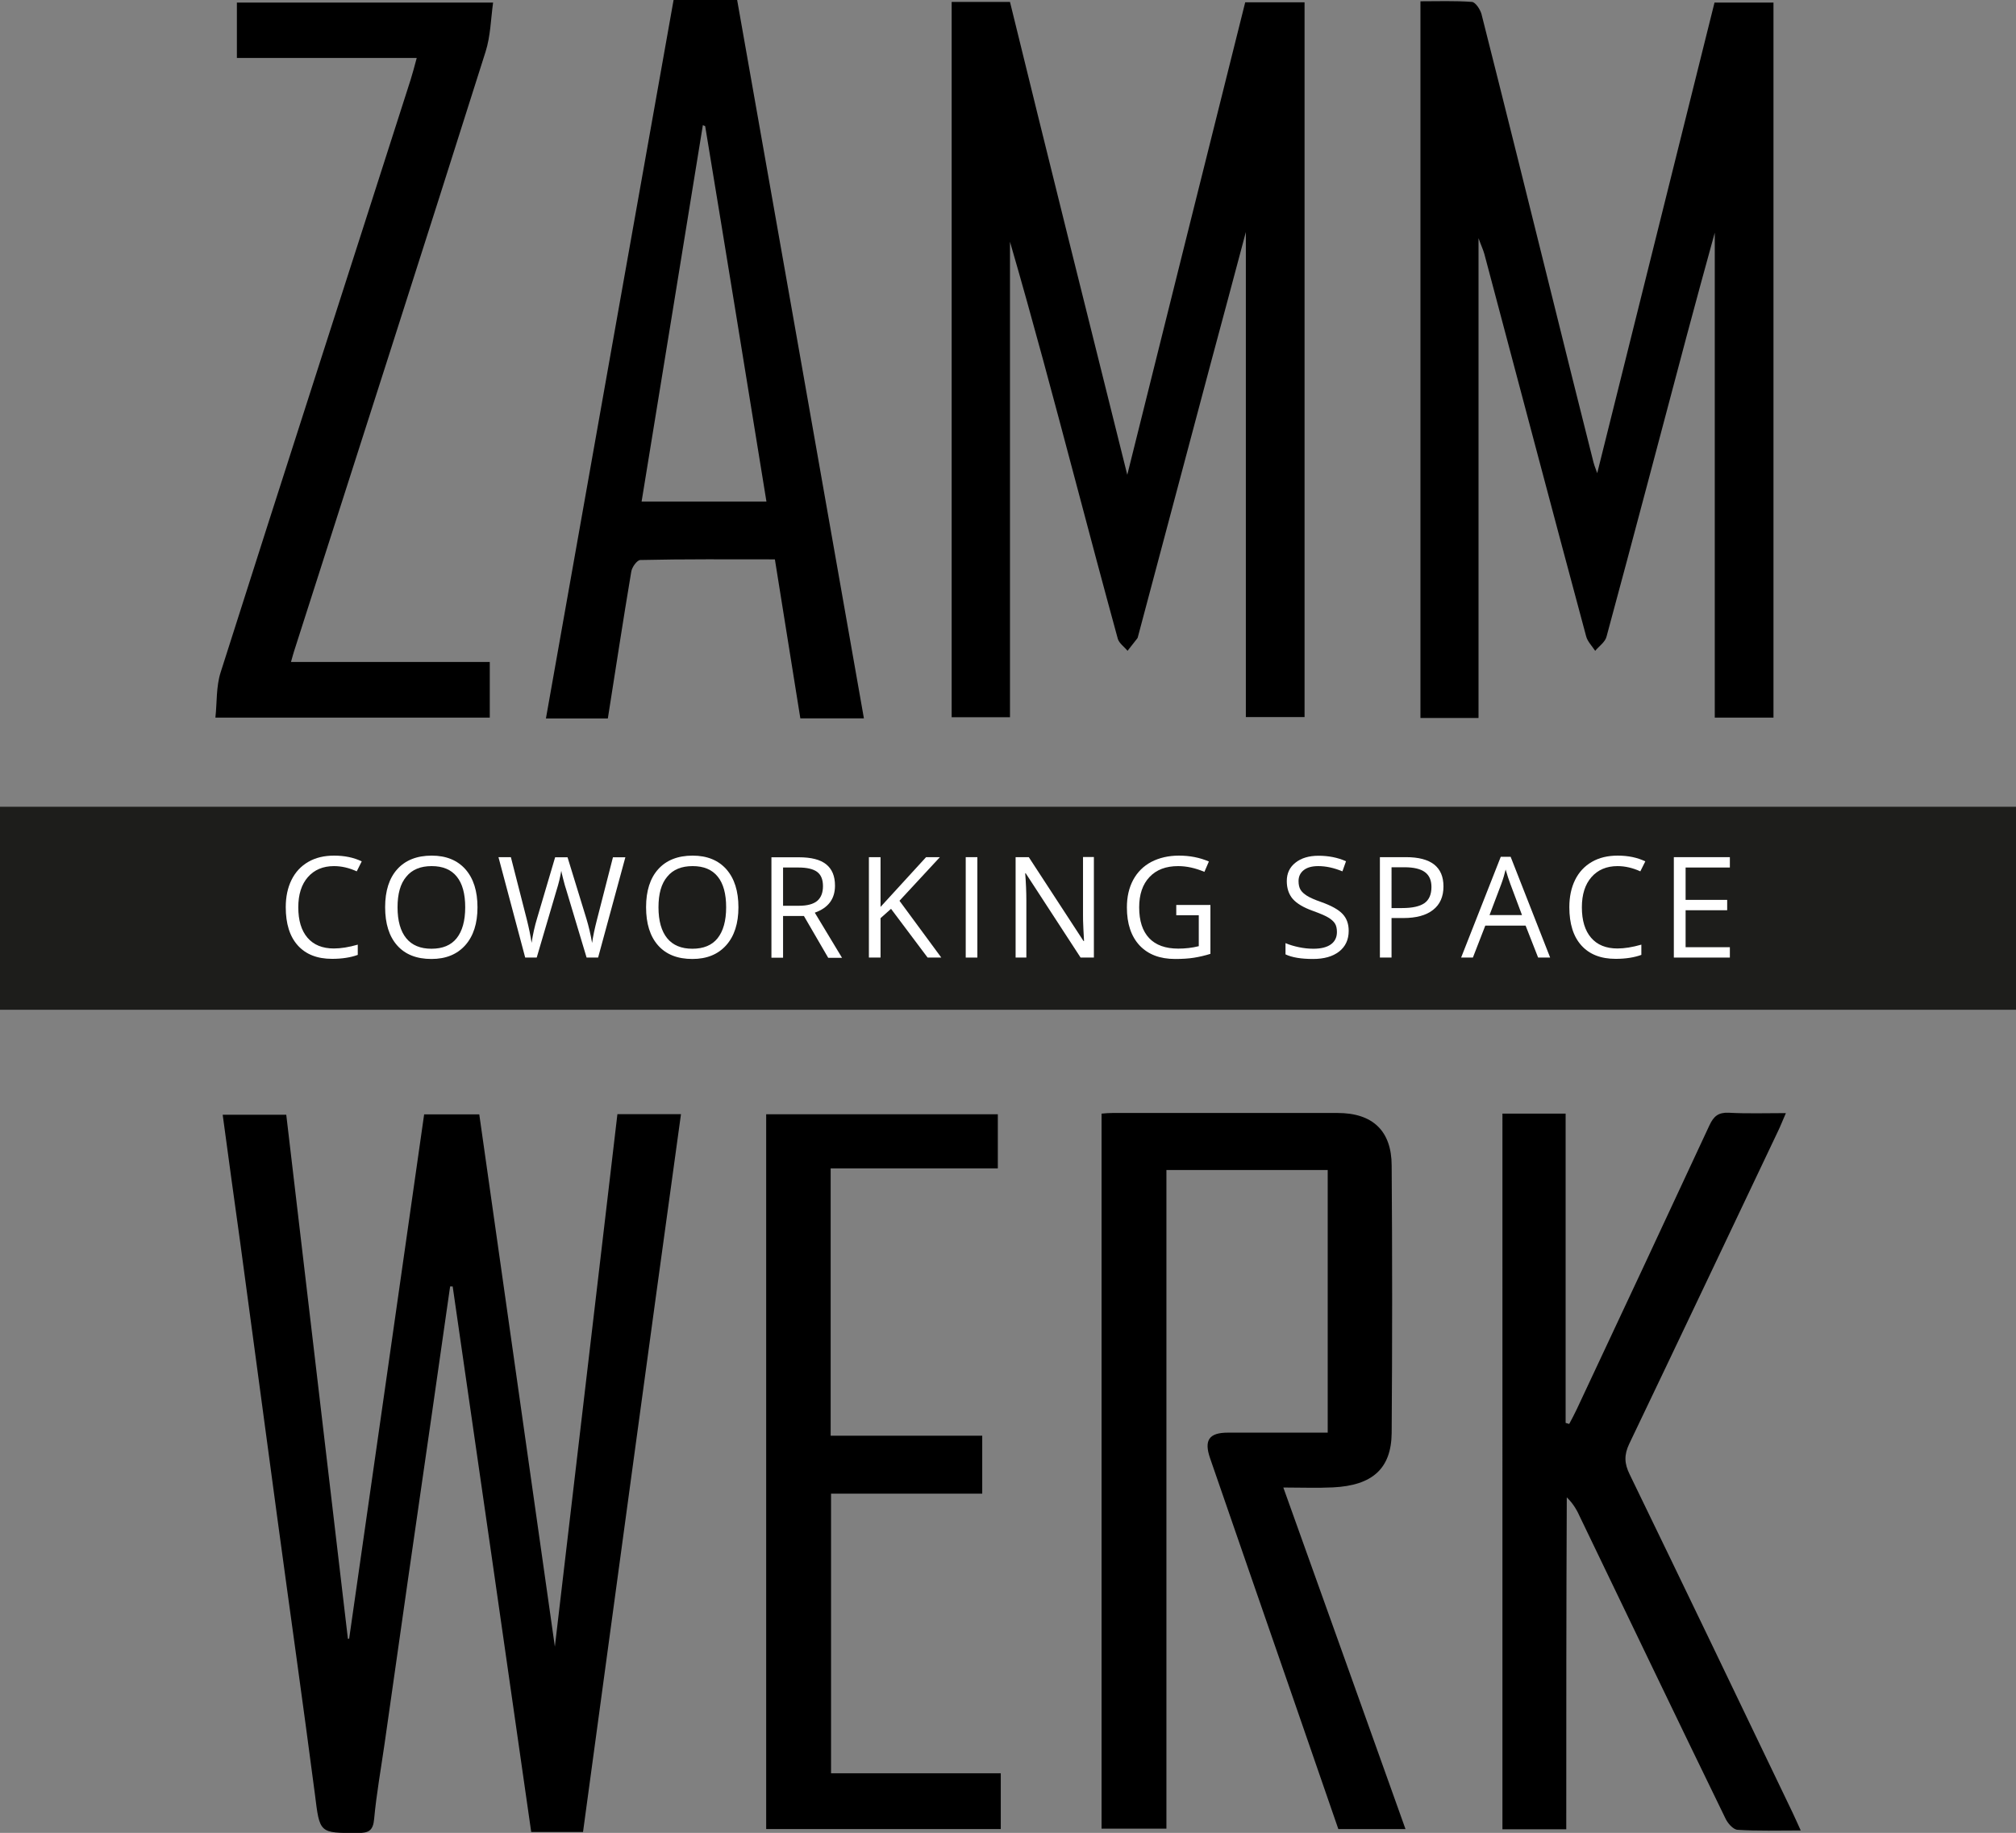 <?xml version="1.0" encoding="utf-8"?>
<!-- Generator: Adobe Illustrator 19.1.0, SVG Export Plug-In . SVG Version: 6.00 Build 0)  -->
<svg version="1.1" id="Ebene_1" xmlns="http://www.w3.org/2000/svg" xmlns:xlink="http://www.w3.org/1999/xlink" x="0px" y="0px"
	 viewBox="0 0 1576.1 1432.9" style="enable-background:new 0 0 1576.1 1432.9;" xml:space="preserve">
<rect x="0" y="0" width="1576.1" height="1432.9" fill="#808080" stroke="none"/>
<style type="text/css">
	.st0{clip-path:url(#SVGID_2_);}
	.st1{clip-path:url(#SVGID_4_);}
	.st2{fill:#1D1D1B;}
	.st3{fill:#FFFFFF;}
</style>
<g>
	<defs>
		<rect id="SVGID_1_" width="1576.1" height="1432.9"/>
	</defs>
	<clipPath id="SVGID_2_">
		<use xlink:href="#SVGID_1_"  style="overflow:visible;"/>
	</clipPath>
	<path class="st0" d="M455.8,1432.2h-40.5c-20.4-142.4-40.8-284.6-61.4-426.5h-2c-4.6,32.6-9.4,65.2-14,97.8
		c-12.5,86.4-25,173-37.2,259.4c-2.8,19.6-6.4,39.5-8.2,59.1c-0.8,9.2-4.3,11-12.7,11c-30.3,0-29.8,0.3-33.6-30.3
		c-9.4-71.9-19.6-143.7-29.3-215.3c-9.7-71.9-19.4-143.7-29-215.3c-4.6-33.1-9.2-66.2-13.8-100.6h49.7
		c16.1,136.3,32.1,273.1,48.2,409.7c0.3,0,0.8,0,1-0.3c19.6-136.3,39-272.6,58.6-409.7h43.1c19.9,140.6,40,281,59.1,416.1
		c15.8-134.8,32.4-275.4,48.9-416.3h49.7C506.5,1058.1,481.3,1244.9,455.8,1432.2"/>
	<path class="st0" d="M881.3,371.2c31.1-124.6,61.4-246.6,92.2-369.4h46.4v558.8H974V181.4c-9.4,35.7-18.3,68.3-27,100.9
		c-19.1,71.6-38,142.9-57.1,214.5c-0.3,0.8-0.3,1.8-0.8,2.3c-2.5,3.3-5.1,6.4-7.6,9.7c-2.5-3.1-6.6-5.9-7.6-9.4
		c-11.5-42-22.7-84.1-33.9-126.4c-16.3-61.4-32.6-122.8-50.4-184v371.7H744V1.5h45.6C819.6,124.1,850.2,246.6,881.3,371.2"/>
	<path class="st0" d="M1155.9,561.3h-45.4V1c13.5,0,26.8-0.5,40.3,0.5c2.8,0.3,6.4,5.9,7.4,9.4c18.9,74.7,37.5,149.6,56.1,224.5
		c10.2,41,20.4,82.3,30.8,123.3c0.8,3.6,2,7.1,3.6,11.2c30.6-123.1,61.2-245.1,91.7-367.9h46.1v559h-45.9V181.9
		c-7.9,28.8-15,54.5-21.9,80.5c-20.9,78.5-41.5,157-62.7,235.2c-1,4.3-5.9,7.6-8.9,11.2c-2.5-3.8-6.1-7.4-7.1-11.5
		c-26.8-99.6-53-199-79.5-298.6c-1-3.6-2.5-6.6-4.6-12.5V561.3z"/>
	<path class="st0" d="M1003.3,1162.9c32.1,89.7,63.7,177.8,95.5,267h-52.5c-13-37.7-26.2-75.7-39.2-113.4
		c-20.4-58.9-40.8-117.7-61.1-176.6c-4.8-14-0.8-19.9,14-19.9h78V914.7H911.9v514.9h-50.7v-559c3.1-0.3,5.9-0.5,8.7-0.5h175.8
		c27.5,0,42.3,14,42.3,41.3c0.5,69.6,0.5,139.1,0,208.9c-0.3,27.8-15,41-45.9,42.5C1029.6,1163.4,1017.3,1162.9,1003.3,1162.9"/>
	<path class="st0" d="M1224.5,1430.1h-49.9V870.6h49.4v241.8c1,0.3,1.8,0.5,2.8,0.8c2-3.8,4.1-7.6,5.9-11.5
		c34.7-73.9,69.3-147.8,103.7-221.9c3.3-7.1,6.9-10.2,15-9.9c14.3,0.8,28.8,0.3,44.8,0.3c-2.5,5.6-4.1,9.9-6.1,14
		c-38.7,81.5-77.5,163.3-116.4,244.6c-4.1,8.7-3.8,15.3,0.3,23.7c42.8,88.2,85.1,176.3,127.4,264.5c2,4.1,3.8,8.4,6.4,14
		c-17.6,0-33.6,0.5-49.4-0.5c-3.6-0.3-7.9-5.3-9.7-9.4c-38-78-75.4-156.2-113.1-234.4c-2.5-5.6-5.4-11-10.7-16.1
		C1224.5,1256.6,1224.5,1342.7,1224.5,1430.1"/>
	<path class="st0" d="M551.3,98.6c-0.5-0.3-1.3-0.5-1.8-0.8c-16,98.1-31.8,196.2-47.9,294.3h97.6
		C583.2,293.5,567.4,195.9,551.3,98.6 M675.4,561.6h-49.7c-6.6-41.3-13.2-82.3-19.9-124.3c-35.7,0-70.6-0.3-105.2,0.5
		c-2.5,0-6.6,5.6-7.1,9.2c-6.4,38-12.2,76.2-18.3,114.7h-48.4C460.1,374,493.2,187.3,526.6,0h49.7
		C609.4,187,642.3,373.5,675.4,561.6"/>
</g>
<polygon points="649.4,913.4 649.4,1122.4 767.9,1122.4 767.9,1167.7 649.7,1167.7 649.7,1386.3 782.4,1386.3 782.4,1429.9 
	599,1429.9 599,871.1 780.1,871.1 780.1,913.4 "/>
<g>
	<defs>
		<rect id="SVGID_3_" width="1576.1" height="1432.9"/>
	</defs>
	<clipPath id="SVGID_4_">
		<use xlink:href="#SVGID_3_"  style="overflow:visible;"/>
	</clipPath>
	<path class="st1" d="M185.2,45.4V2h200.3c-1.8,13.2-2,26.2-5.9,38.5C330.2,196.7,280,352.6,230,508.8c-0.8,2.3-1.3,4.6-2.5,8.7
		h155.4V561H168.4c1.3-11.7,0.5-24.2,4.1-35.4C221.6,371.2,271.6,216.8,321,62.4c1.5-5.1,3.1-10.4,4.8-17.1H185.2z"/>
</g>
<rect y="630.7" class="st2" width="1576.1" height="158.7"/>
<g>
	<path class="st3" d="M261.1,677.1c-8.6,0-15.4,2.9-20.4,8.6c-5,5.7-7.5,13.6-7.5,23.6c0,10.3,2.4,18.2,7.2,23.8
		c4.8,5.6,11.7,8.4,20.6,8.4c5.5,0,11.7-1,18.7-3v8c-5.4,2-12.2,3.1-20.1,3.1c-11.6,0-20.5-3.5-26.8-10.5c-6.3-7-9.4-17-9.4-29.9
		c0-8.1,1.5-15.2,4.5-21.3c3-6.1,7.4-10.8,13.1-14.1c5.7-3.3,12.4-4.9,20.2-4.9c8.2,0,15.4,1.5,21.6,4.5l-3.9,7.8
		C273,678.5,267.1,677.1,261.1,677.1z"/>
	<path class="st3" d="M373.3,709.3c0,12.6-3.2,22.5-9.5,29.6c-6.4,7.2-15.2,10.8-26.5,10.8c-11.6,0-20.5-3.5-26.8-10.6
		c-6.3-7.1-9.4-17.1-9.4-29.9c0-12.8,3.2-22.7,9.5-29.7c6.3-7,15.3-10.6,26.9-10.6c11.3,0,20.1,3.6,26.4,10.7
		C370.2,686.8,373.3,696.7,373.3,709.3z M310.8,709.3c0,10.6,2.3,18.7,6.8,24.2c4.5,5.5,11.1,8.2,19.7,8.2c8.7,0,15.3-2.7,19.7-8.2
		c4.4-5.5,6.7-13.6,6.7-24.2c0-10.6-2.2-18.6-6.6-24c-4.4-5.5-11-8.2-19.6-8.2c-8.7,0-15.3,2.7-19.8,8.2
		C313,690.8,310.8,698.8,310.8,709.3z"/>
	<path class="st3" d="M467.6,748.6h-9L442.8,696c-0.8-2.3-1.6-5.3-2.5-8.8c-0.9-3.5-1.4-5.7-1.5-6.4c-0.8,4.7-2,9.9-3.8,15.5
		l-15.4,52.3h-9l-20.9-78.5h9.7l12.4,48.5c1.7,6.8,3,13,3.8,18.5c1-6.6,2.4-13,4.3-19.2l14.1-47.7h9.7l14.8,48.2
		c1.7,5.6,3.2,11.8,4.4,18.8c0.7-5.1,2-11.3,3.9-18.6l12.4-48.4h9.7L467.6,748.6z"/>
	<path class="st3" d="M577.3,709.3c0,12.6-3.2,22.5-9.5,29.6c-6.4,7.2-15.2,10.8-26.5,10.8c-11.6,0-20.5-3.5-26.8-10.6
		c-6.3-7.1-9.4-17.1-9.4-29.9c0-12.8,3.2-22.7,9.5-29.7c6.3-7,15.3-10.6,26.9-10.6c11.3,0,20.1,3.6,26.4,10.7
		C574.2,686.8,577.3,696.7,577.3,709.3z M514.8,709.3c0,10.6,2.3,18.7,6.8,24.2c4.5,5.5,11.1,8.2,19.7,8.2c8.7,0,15.3-2.7,19.7-8.2
		c4.4-5.5,6.7-13.6,6.7-24.2c0-10.6-2.2-18.6-6.6-24c-4.4-5.5-11-8.2-19.6-8.2c-8.7,0-15.3,2.7-19.8,8.2
		C517,690.8,514.8,698.8,514.8,709.3z"/>
	<path class="st3" d="M612.2,716v32.7h-9.1v-78.5h21.5c9.6,0,16.7,1.8,21.3,5.5c4.6,3.7,6.9,9.2,6.9,16.7c0,10.4-5.3,17.4-15.8,21.1
		l21.3,35.3h-10.8l-19-32.7H612.2z M612.2,708.1h12.5c6.4,0,11.2-1.3,14.2-3.8c3-2.6,4.5-6.4,4.5-11.5c0-5.2-1.5-8.9-4.6-11.2
		c-3.1-2.3-8-3.4-14.7-3.4h-11.9V708.1z"/>
	<path class="st3" d="M735.9,748.6h-10.7l-28.6-38.1l-8.2,7.3v30.8h-9.1v-78.5h9.1V709l35.6-38.9h10.8l-31.6,34.1L735.9,748.6z"/>
	<path class="st3" d="M755,748.6v-78.5h9.1v78.5H755z"/>
	<path class="st3" d="M855.2,748.6h-10.4l-42.9-65.9h-0.4c0.6,7.7,0.9,14.8,0.9,21.3v44.6h-8.4v-78.5h10.3l42.8,65.6h0.4
		c-0.1-1-0.2-4.1-0.5-9.3c-0.3-5.2-0.3-9-0.3-11.3v-45.1h8.5V748.6z"/>
	<path class="st3" d="M919.6,707.5h26.7v38.2c-4.2,1.3-8.4,2.3-12.7,3s-9.3,1-14.9,1c-11.9,0-21.1-3.5-27.8-10.6
		c-6.6-7.1-9.9-17-9.9-29.7c0-8.2,1.6-15.3,4.9-21.5c3.3-6.1,8-10.8,14.2-14.1c6.2-3.2,13.4-4.9,21.6-4.9c8.4,0,16.2,1.5,23.4,4.6
		l-3.5,8.1c-7.1-3-13.9-4.5-20.5-4.5c-9.6,0-17,2.8-22.4,8.5s-8.1,13.6-8.1,23.7c0,10.6,2.6,18.6,7.8,24.1
		c5.2,5.5,12.8,8.2,22.8,8.2c5.4,0,10.8-0.6,16-1.9v-24.2h-17.6V707.5z"/>
	<path class="st3" d="M1054.4,727.7c0,6.9-2.5,12.3-7.5,16.2c-5,3.9-11.8,5.8-20.4,5.8c-9.3,0-16.5-1.2-21.5-3.6v-8.8
		c3.2,1.4,6.7,2.4,10.5,3.2c3.8,0.8,7.6,1.2,11.3,1.2c6.1,0,10.7-1.2,13.8-3.5c3.1-2.3,4.6-5.5,4.6-9.6c0-2.7-0.5-5-1.6-6.7
		c-1.1-1.7-2.9-3.3-5.5-4.8c-2.6-1.5-6.5-3.1-11.7-5c-7.3-2.6-12.5-5.7-15.7-9.3c-3.1-3.6-4.7-8.3-4.7-14c0-6.1,2.3-10.9,6.8-14.4
		c4.5-3.6,10.6-5.4,18-5.4c7.8,0,15,1.4,21.5,4.3l-2.8,7.9c-6.5-2.7-12.8-4.1-18.9-4.1c-4.8,0-8.6,1-11.3,3.1
		c-2.7,2.1-4.1,5-4.1,8.6c0,2.7,0.5,5,1.5,6.7c1,1.7,2.7,3.3,5.1,4.8c2.4,1.5,6,3.1,10.9,4.8c8.2,2.9,13.9,6.1,17,9.5
		C1052.9,718,1054.4,722.4,1054.4,727.7z"/>
	<path class="st3" d="M1128.5,693c0,7.9-2.7,14.1-8.1,18.3c-5.4,4.3-13.2,6.4-23.3,6.4h-9.2v30.9h-9.1v-78.5h20.4
		C1118.7,670.1,1128.5,677.7,1128.5,693z M1087.9,709.9h8.2c8.1,0,13.9-1.3,17.6-3.9c3.6-2.6,5.4-6.8,5.4-12.6
		c0-5.2-1.7-9.1-5.1-11.6c-3.4-2.5-8.7-3.8-15.9-3.8h-10.2V709.9z"/>
	<path class="st3" d="M1202.5,748.6l-9.8-25h-31.5l-9.7,25h-9.2l31-78.8h7.7l30.9,78.8H1202.5z M1189.9,715.4l-9.1-24.3
		c-1.2-3.1-2.4-6.9-3.7-11.3c-0.8,3.4-1.9,7.2-3.4,11.3l-9.2,24.3H1189.9z"/>
	<path class="st3" d="M1264.6,677.1c-8.6,0-15.4,2.9-20.4,8.6c-5,5.7-7.5,13.6-7.5,23.6c0,10.3,2.4,18.2,7.2,23.8
		c4.8,5.6,11.7,8.4,20.6,8.4c5.5,0,11.7-1,18.7-3v8c-5.4,2-12.2,3.1-20.1,3.1c-11.6,0-20.5-3.5-26.8-10.5c-6.3-7-9.4-17-9.4-29.9
		c0-8.1,1.5-15.2,4.5-21.3c3-6.1,7.4-10.8,13.1-14.1c5.7-3.3,12.4-4.9,20.2-4.9c8.2,0,15.4,1.5,21.6,4.5l-3.9,7.8
		C1276.5,678.5,1270.5,677.1,1264.6,677.1z"/>
	<path class="st3" d="M1352.4,748.6h-43.8v-78.5h43.8v8.1h-34.6v25.3h32.5v8.1h-32.5v28.9h34.6V748.6z"/>
</g>
<g>
</g>
<g>
</g>
<g>
</g>
<g>
</g>
<g>
</g>
<g>
</g>
<g>
</g>
<g>
</g>
<g>
</g>
<g>
</g>
<g>
</g>
<g>
</g>
<g>
</g>
<g>
</g>
<g>
</g>
</svg>
